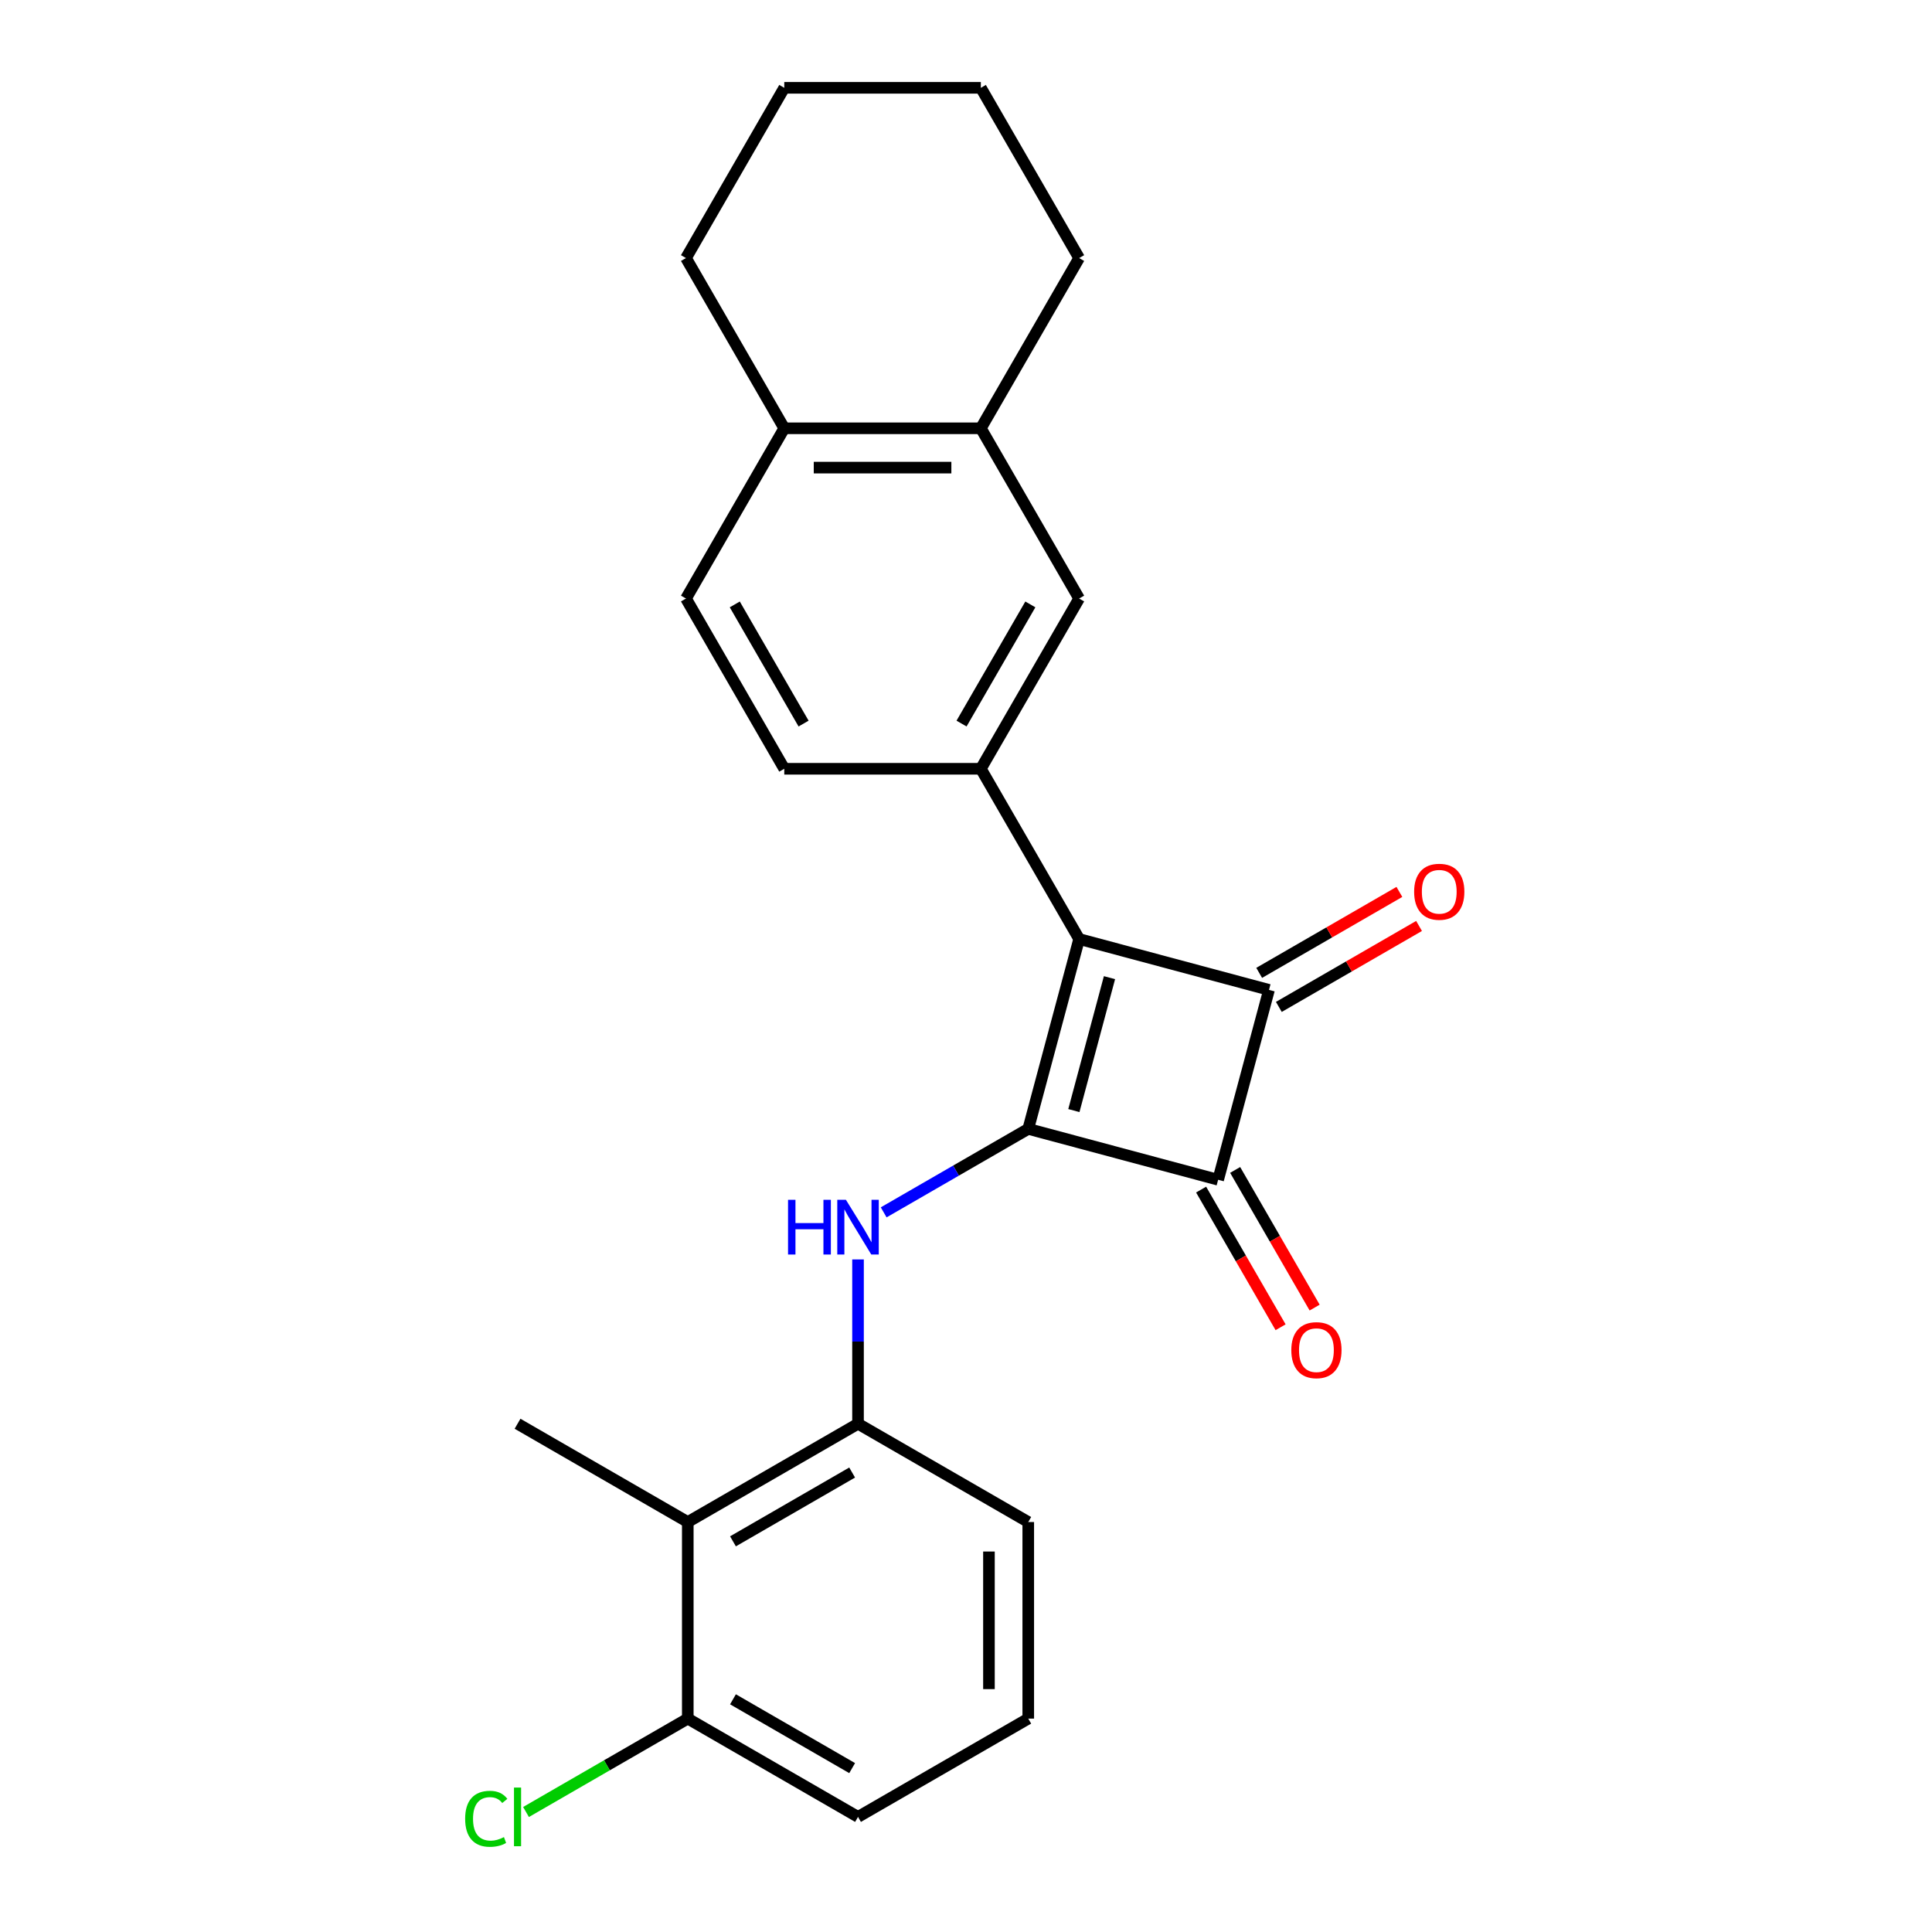<?xml version='1.0' encoding='iso-8859-1'?>
<svg version='1.1' baseProfile='full'
              xmlns='http://www.w3.org/2000/svg'
                      xmlns:rdkit='http://www.rdkit.org/xml'
                      xmlns:xlink='http://www.w3.org/1999/xlink'
                  xml:space='preserve'
width='1000px' height='1000px' viewBox='0 0 1000 1000'>
<!-- END OF HEADER -->
<rect style='opacity:1.0;fill:#FFFFFF;stroke:none' width='1000' height='1000' x='0' y='0'> </rect>
<path class='bond-0' d='M 532.225,584.309 L 558.559,486.03' style='fill:none;fill-rule:evenodd;stroke:#000000;stroke-width:6px;stroke-linecap:butt;stroke-linejoin:miter;stroke-opacity:1' />
<path class='bond-0' d='M 555.831,574.834 L 574.265,506.038' style='fill:none;fill-rule:evenodd;stroke:#000000;stroke-width:6px;stroke-linecap:butt;stroke-linejoin:miter;stroke-opacity:1' />
<path class='bond-2' d='M 532.225,584.309 L 630.504,610.643' style='fill:none;fill-rule:evenodd;stroke:#000000;stroke-width:6px;stroke-linecap:butt;stroke-linejoin:miter;stroke-opacity:1' />
<path class='bond-3' d='M 532.225,584.309 L 494.809,605.911' style='fill:none;fill-rule:evenodd;stroke:#000000;stroke-width:6px;stroke-linecap:butt;stroke-linejoin:miter;stroke-opacity:1' />
<path class='bond-3' d='M 494.809,605.911 L 457.394,627.513' style='fill:none;fill-rule:evenodd;stroke:#0000FF;stroke-width:6px;stroke-linecap:butt;stroke-linejoin:miter;stroke-opacity:1' />
<path class='bond-4' d='M 558.559,486.03 L 507.686,397.915' style='fill:none;fill-rule:evenodd;stroke:#000000;stroke-width:6px;stroke-linecap:butt;stroke-linejoin:miter;stroke-opacity:1' />
<path class='bond-24' d='M 558.559,486.03 L 656.838,512.363' style='fill:none;fill-rule:evenodd;stroke:#000000;stroke-width:6px;stroke-linecap:butt;stroke-linejoin:miter;stroke-opacity:1' />
<path class='bond-1' d='M 656.838,512.363 L 630.504,610.643' style='fill:none;fill-rule:evenodd;stroke:#000000;stroke-width:6px;stroke-linecap:butt;stroke-linejoin:miter;stroke-opacity:1' />
<path class='bond-9' d='M 661.926,521.175 L 698.211,500.225' style='fill:none;fill-rule:evenodd;stroke:#000000;stroke-width:6px;stroke-linecap:butt;stroke-linejoin:miter;stroke-opacity:1' />
<path class='bond-9' d='M 698.211,500.225 L 734.497,479.276' style='fill:none;fill-rule:evenodd;stroke:#FF0000;stroke-width:6px;stroke-linecap:butt;stroke-linejoin:miter;stroke-opacity:1' />
<path class='bond-9' d='M 651.751,503.552 L 688.037,482.602' style='fill:none;fill-rule:evenodd;stroke:#000000;stroke-width:6px;stroke-linecap:butt;stroke-linejoin:miter;stroke-opacity:1' />
<path class='bond-9' d='M 688.037,482.602 L 724.322,461.653' style='fill:none;fill-rule:evenodd;stroke:#FF0000;stroke-width:6px;stroke-linecap:butt;stroke-linejoin:miter;stroke-opacity:1' />
<path class='bond-10' d='M 621.693,615.73 L 642.261,651.356' style='fill:none;fill-rule:evenodd;stroke:#000000;stroke-width:6px;stroke-linecap:butt;stroke-linejoin:miter;stroke-opacity:1' />
<path class='bond-10' d='M 642.261,651.356 L 662.83,686.982' style='fill:none;fill-rule:evenodd;stroke:#FF0000;stroke-width:6px;stroke-linecap:butt;stroke-linejoin:miter;stroke-opacity:1' />
<path class='bond-10' d='M 639.316,605.556 L 659.884,641.181' style='fill:none;fill-rule:evenodd;stroke:#000000;stroke-width:6px;stroke-linecap:butt;stroke-linejoin:miter;stroke-opacity:1' />
<path class='bond-10' d='M 659.884,641.181 L 680.453,676.807' style='fill:none;fill-rule:evenodd;stroke:#FF0000;stroke-width:6px;stroke-linecap:butt;stroke-linejoin:miter;stroke-opacity:1' />
<path class='bond-5' d='M 444.11,651.886 L 444.11,694.407' style='fill:none;fill-rule:evenodd;stroke:#0000FF;stroke-width:6px;stroke-linecap:butt;stroke-linejoin:miter;stroke-opacity:1' />
<path class='bond-5' d='M 444.11,694.407 L 444.11,736.929' style='fill:none;fill-rule:evenodd;stroke:#000000;stroke-width:6px;stroke-linecap:butt;stroke-linejoin:miter;stroke-opacity:1' />
<path class='bond-7' d='M 507.686,397.915 L 558.559,309.8' style='fill:none;fill-rule:evenodd;stroke:#000000;stroke-width:6px;stroke-linecap:butt;stroke-linejoin:miter;stroke-opacity:1' />
<path class='bond-7' d='M 497.694,374.523 L 533.305,312.842' style='fill:none;fill-rule:evenodd;stroke:#000000;stroke-width:6px;stroke-linecap:butt;stroke-linejoin:miter;stroke-opacity:1' />
<path class='bond-11' d='M 507.686,397.915 L 405.939,397.915' style='fill:none;fill-rule:evenodd;stroke:#000000;stroke-width:6px;stroke-linecap:butt;stroke-linejoin:miter;stroke-opacity:1' />
<path class='bond-6' d='M 444.11,736.929 L 355.995,787.802' style='fill:none;fill-rule:evenodd;stroke:#000000;stroke-width:6px;stroke-linecap:butt;stroke-linejoin:miter;stroke-opacity:1' />
<path class='bond-6' d='M 441.067,762.183 L 379.387,797.794' style='fill:none;fill-rule:evenodd;stroke:#000000;stroke-width:6px;stroke-linecap:butt;stroke-linejoin:miter;stroke-opacity:1' />
<path class='bond-16' d='M 444.11,736.929 L 532.225,787.802' style='fill:none;fill-rule:evenodd;stroke:#000000;stroke-width:6px;stroke-linecap:butt;stroke-linejoin:miter;stroke-opacity:1' />
<path class='bond-12' d='M 355.995,787.802 L 355.995,889.548' style='fill:none;fill-rule:evenodd;stroke:#000000;stroke-width:6px;stroke-linecap:butt;stroke-linejoin:miter;stroke-opacity:1' />
<path class='bond-17' d='M 355.995,787.802 L 267.88,736.929' style='fill:none;fill-rule:evenodd;stroke:#000000;stroke-width:6px;stroke-linecap:butt;stroke-linejoin:miter;stroke-opacity:1' />
<path class='bond-8' d='M 558.559,309.8 L 507.686,221.685' style='fill:none;fill-rule:evenodd;stroke:#000000;stroke-width:6px;stroke-linecap:butt;stroke-linejoin:miter;stroke-opacity:1' />
<path class='bond-19' d='M 507.686,221.685 L 558.559,133.57' style='fill:none;fill-rule:evenodd;stroke:#000000;stroke-width:6px;stroke-linecap:butt;stroke-linejoin:miter;stroke-opacity:1' />
<path class='bond-26' d='M 507.686,221.685 L 405.939,221.685' style='fill:none;fill-rule:evenodd;stroke:#000000;stroke-width:6px;stroke-linecap:butt;stroke-linejoin:miter;stroke-opacity:1' />
<path class='bond-26' d='M 492.424,242.034 L 421.201,242.034' style='fill:none;fill-rule:evenodd;stroke:#000000;stroke-width:6px;stroke-linecap:butt;stroke-linejoin:miter;stroke-opacity:1' />
<path class='bond-14' d='M 405.939,397.915 L 355.066,309.8' style='fill:none;fill-rule:evenodd;stroke:#000000;stroke-width:6px;stroke-linecap:butt;stroke-linejoin:miter;stroke-opacity:1' />
<path class='bond-14' d='M 415.931,374.523 L 380.32,312.842' style='fill:none;fill-rule:evenodd;stroke:#000000;stroke-width:6px;stroke-linecap:butt;stroke-linejoin:miter;stroke-opacity:1' />
<path class='bond-15' d='M 355.995,889.548 L 314.129,913.719' style='fill:none;fill-rule:evenodd;stroke:#000000;stroke-width:6px;stroke-linecap:butt;stroke-linejoin:miter;stroke-opacity:1' />
<path class='bond-15' d='M 314.129,913.719 L 272.264,937.891' style='fill:none;fill-rule:evenodd;stroke:#00CC00;stroke-width:6px;stroke-linecap:butt;stroke-linejoin:miter;stroke-opacity:1' />
<path class='bond-25' d='M 355.995,889.548 L 444.11,940.422' style='fill:none;fill-rule:evenodd;stroke:#000000;stroke-width:6px;stroke-linecap:butt;stroke-linejoin:miter;stroke-opacity:1' />
<path class='bond-25' d='M 379.387,879.556 L 441.067,915.168' style='fill:none;fill-rule:evenodd;stroke:#000000;stroke-width:6px;stroke-linecap:butt;stroke-linejoin:miter;stroke-opacity:1' />
<path class='bond-13' d='M 405.939,221.685 L 355.066,309.8' style='fill:none;fill-rule:evenodd;stroke:#000000;stroke-width:6px;stroke-linecap:butt;stroke-linejoin:miter;stroke-opacity:1' />
<path class='bond-21' d='M 405.939,221.685 L 355.066,133.57' style='fill:none;fill-rule:evenodd;stroke:#000000;stroke-width:6px;stroke-linecap:butt;stroke-linejoin:miter;stroke-opacity:1' />
<path class='bond-18' d='M 532.225,787.802 L 532.225,889.548' style='fill:none;fill-rule:evenodd;stroke:#000000;stroke-width:6px;stroke-linecap:butt;stroke-linejoin:miter;stroke-opacity:1' />
<path class='bond-18' d='M 511.876,803.064 L 511.876,874.286' style='fill:none;fill-rule:evenodd;stroke:#000000;stroke-width:6px;stroke-linecap:butt;stroke-linejoin:miter;stroke-opacity:1' />
<path class='bond-20' d='M 532.225,889.548 L 444.11,940.422' style='fill:none;fill-rule:evenodd;stroke:#000000;stroke-width:6px;stroke-linecap:butt;stroke-linejoin:miter;stroke-opacity:1' />
<path class='bond-22' d='M 558.559,133.57 L 507.686,45.455' style='fill:none;fill-rule:evenodd;stroke:#000000;stroke-width:6px;stroke-linecap:butt;stroke-linejoin:miter;stroke-opacity:1' />
<path class='bond-23' d='M 355.066,133.57 L 405.939,45.455' style='fill:none;fill-rule:evenodd;stroke:#000000;stroke-width:6px;stroke-linecap:butt;stroke-linejoin:miter;stroke-opacity:1' />
<path class='bond-27' d='M 507.686,45.455 L 405.939,45.455' style='fill:none;fill-rule:evenodd;stroke:#000000;stroke-width:6px;stroke-linecap:butt;stroke-linejoin:miter;stroke-opacity:1' />
<path  class='atom-4' d='M 407.89 621.022
L 411.73 621.022
L 411.73 633.062
L 426.21 633.062
L 426.21 621.022
L 430.05 621.022
L 430.05 649.342
L 426.21 649.342
L 426.21 636.262
L 411.73 636.262
L 411.73 649.342
L 407.89 649.342
L 407.89 621.022
' fill='#0000FF'/>
<path  class='atom-4' d='M 437.85 621.022
L 447.13 636.022
Q 448.05 637.502, 449.53 640.182
Q 451.01 642.862, 451.09 643.022
L 451.09 621.022
L 454.85 621.022
L 454.85 649.342
L 450.97 649.342
L 441.01 632.942
Q 439.85 631.022, 438.61 628.822
Q 437.41 626.622, 437.05 625.942
L 437.05 649.342
L 433.37 649.342
L 433.37 621.022
L 437.85 621.022
' fill='#0000FF'/>
<path  class='atom-10' d='M 731.953 461.57
Q 731.953 454.77, 735.313 450.97
Q 738.673 447.17, 744.953 447.17
Q 751.233 447.17, 754.593 450.97
Q 757.953 454.77, 757.953 461.57
Q 757.953 468.45, 754.553 472.37
Q 751.153 476.25, 744.953 476.25
Q 738.713 476.25, 735.313 472.37
Q 731.953 468.49, 731.953 461.57
M 744.953 473.05
Q 749.273 473.05, 751.593 470.17
Q 753.953 467.25, 753.953 461.57
Q 753.953 456.01, 751.593 453.21
Q 749.273 450.37, 744.953 450.37
Q 740.633 450.37, 738.273 453.17
Q 735.953 455.97, 735.953 461.57
Q 735.953 467.29, 738.273 470.17
Q 740.633 473.05, 744.953 473.05
' fill='#FF0000'/>
<path  class='atom-11' d='M 668.378 698.838
Q 668.378 692.038, 671.738 688.238
Q 675.098 684.438, 681.378 684.438
Q 687.658 684.438, 691.018 688.238
Q 694.378 692.038, 694.378 698.838
Q 694.378 705.718, 690.978 709.638
Q 687.578 713.518, 681.378 713.518
Q 675.138 713.518, 671.738 709.638
Q 668.378 705.758, 668.378 698.838
M 681.378 710.318
Q 685.698 710.318, 688.018 707.438
Q 690.378 704.518, 690.378 698.838
Q 690.378 693.278, 688.018 690.478
Q 685.698 687.638, 681.378 687.638
Q 677.058 687.638, 674.698 690.438
Q 672.378 693.238, 672.378 698.838
Q 672.378 704.558, 674.698 707.438
Q 677.058 710.318, 681.378 710.318
' fill='#FF0000'/>
<path  class='atom-16' d='M 240.76 941.402
Q 240.76 934.362, 244.04 930.682
Q 247.36 926.962, 253.64 926.962
Q 259.48 926.962, 262.6 931.082
L 259.96 933.242
Q 257.68 930.242, 253.64 930.242
Q 249.36 930.242, 247.08 933.122
Q 244.84 935.962, 244.84 941.402
Q 244.84 947.002, 247.16 949.882
Q 249.52 952.762, 254.08 952.762
Q 257.2 952.762, 260.84 950.882
L 261.96 953.882
Q 260.48 954.842, 258.24 955.402
Q 256 955.962, 253.52 955.962
Q 247.36 955.962, 244.04 952.202
Q 240.76 948.442, 240.76 941.402
' fill='#00CC00'/>
<path  class='atom-16' d='M 266.04 925.242
L 269.72 925.242
L 269.72 955.602
L 266.04 955.602
L 266.04 925.242
' fill='#00CC00'/>
</svg>
